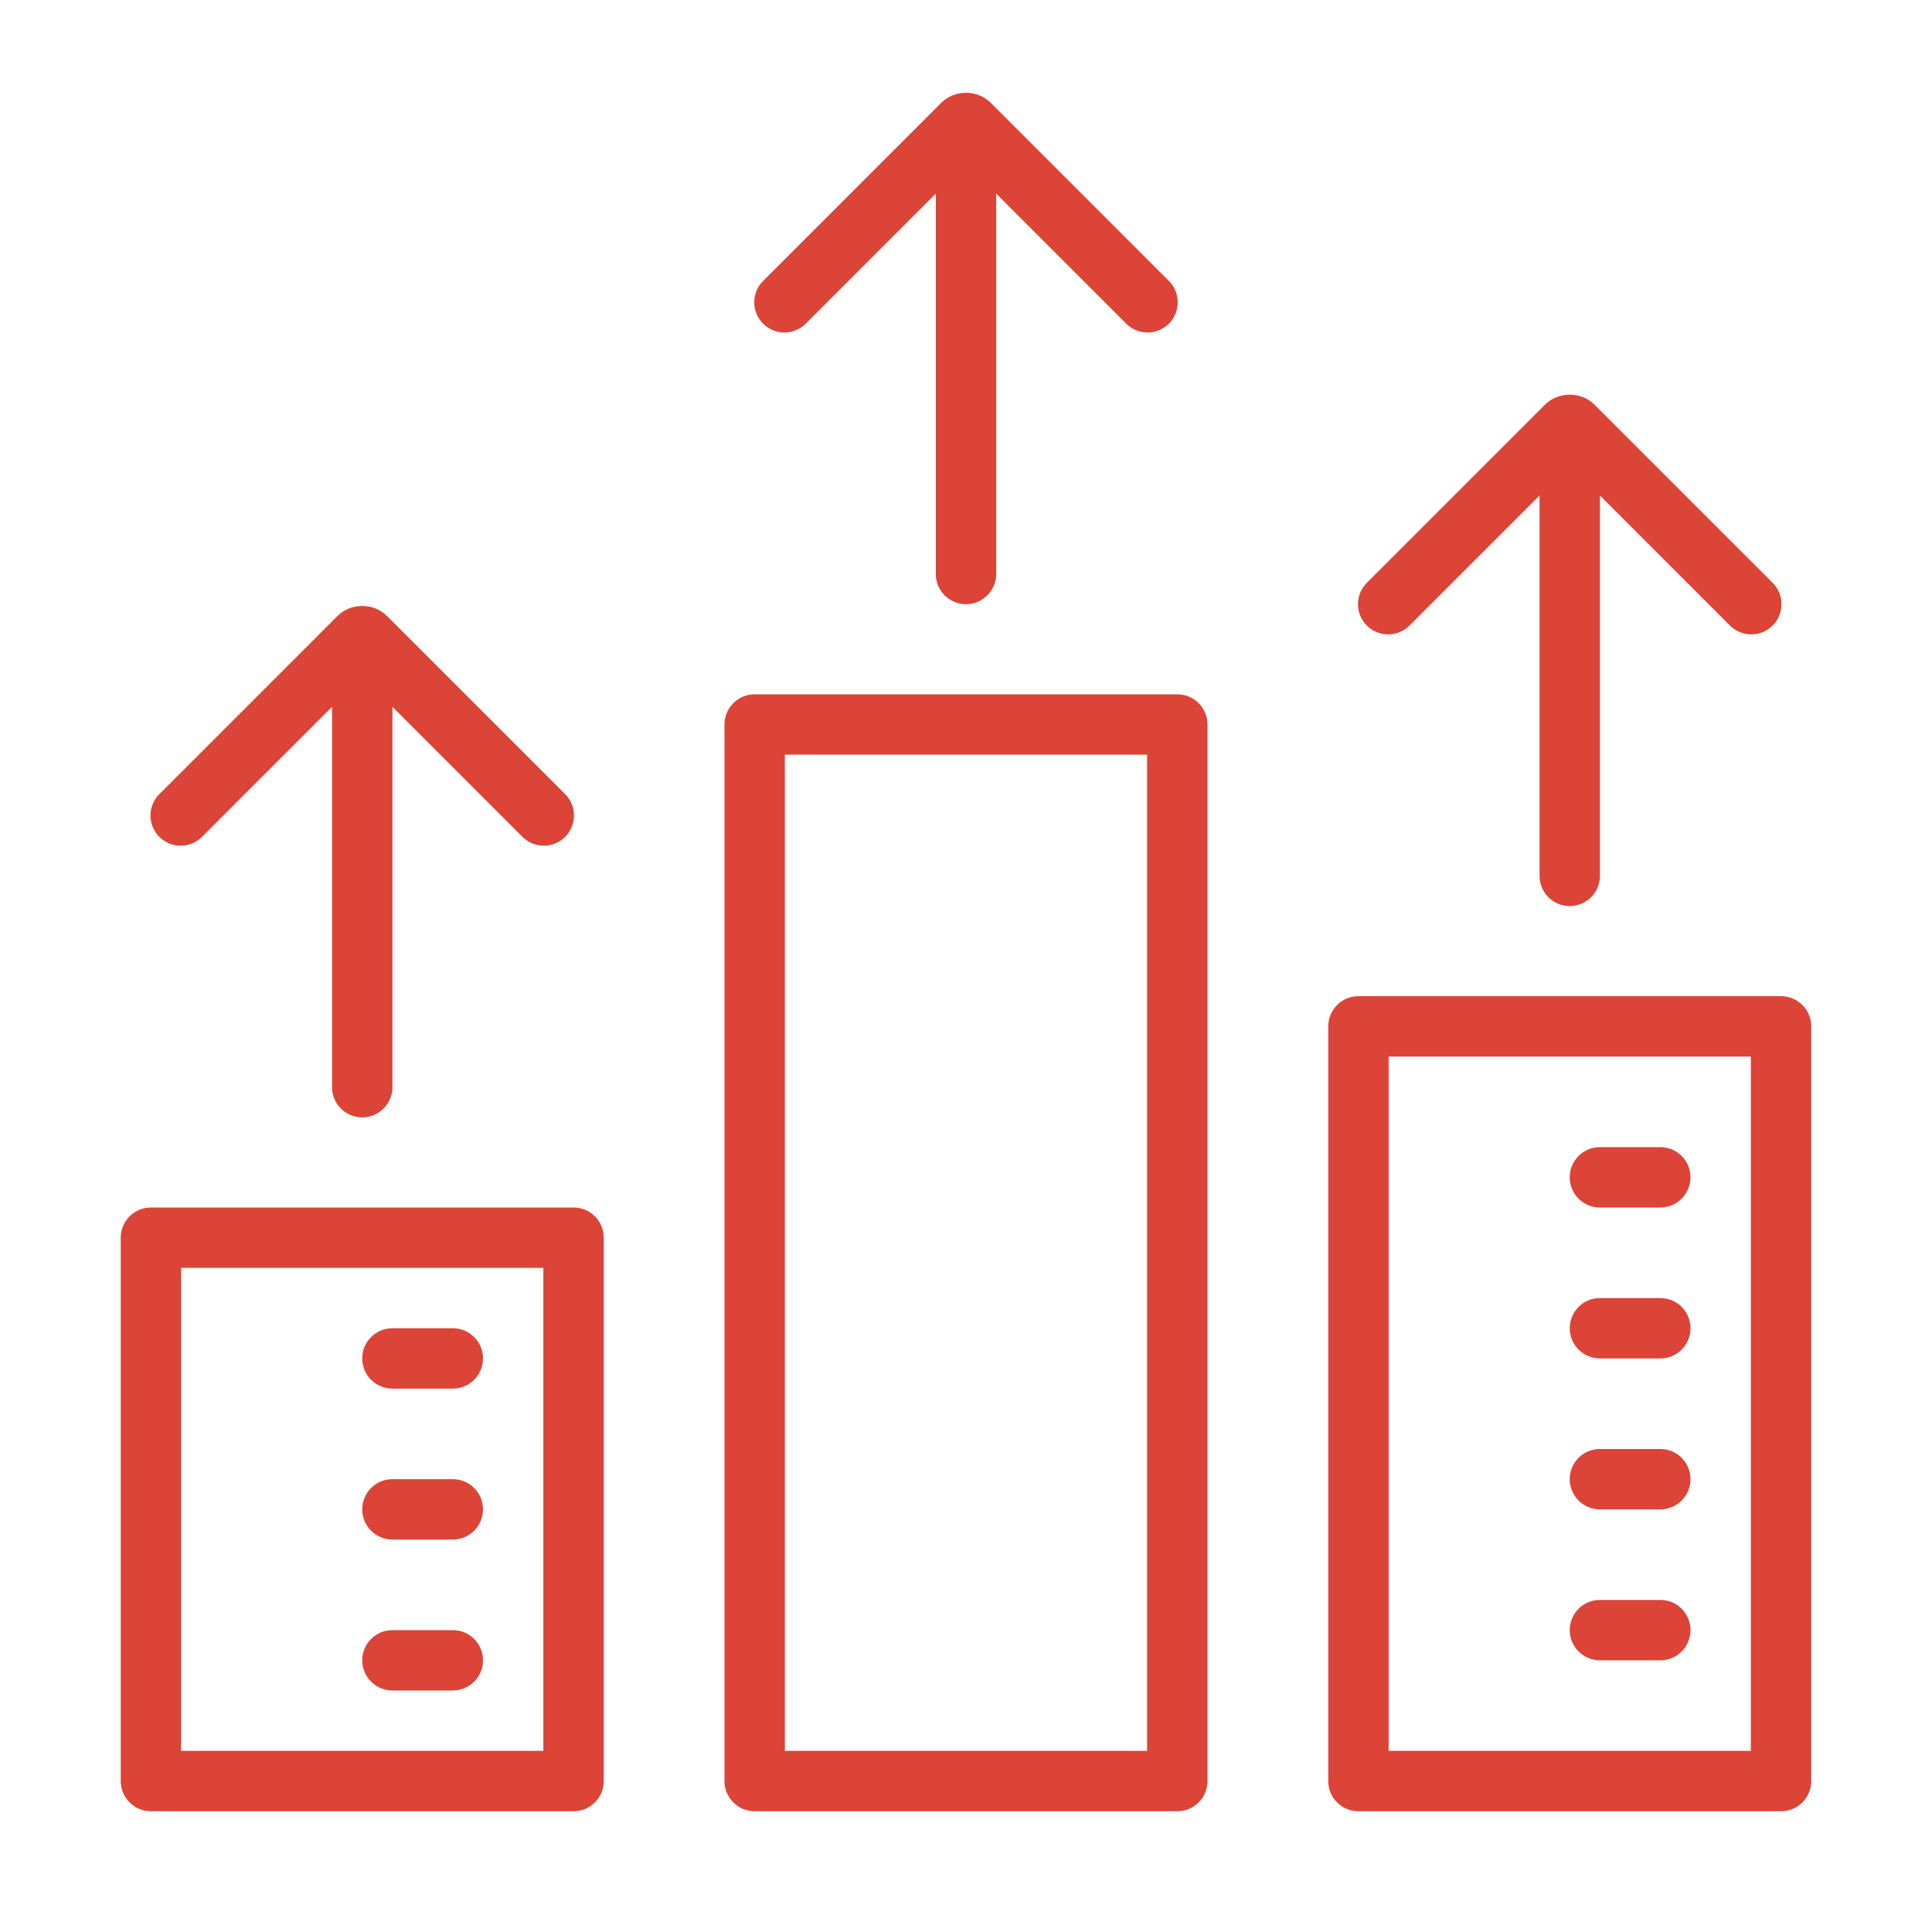 <svg xmlns="http://www.w3.org/2000/svg" xmlns:xlink="http://www.w3.org/1999/xlink" viewBox="0,0,256,256" width="64px" height="64px" fill-rule="nonzero"><g fill="#db4437" fill-rule="nonzero" stroke="none" stroke-width="1" stroke-linecap="butt" stroke-linejoin="miter" stroke-miterlimit="10" stroke-dasharray="" stroke-dashoffset="0" font-family="none" font-weight="none" font-size="none" text-anchor="none" style="mix-blend-mode: normal"><g transform="scale(4,4)"><path d="M32,3.074c-0.299,0 -0.597,0.109 -0.818,0.33l-5.889,5.889c-0.261,0.251 -0.366,0.623 -0.275,0.974c0.091,0.35 0.365,0.624 0.715,0.715c0.35,0.091 0.723,-0.014 0.974,-0.275l4.293,-4.293v12.586c-0.005,0.361 0.184,0.696 0.496,0.878c0.311,0.182 0.697,0.182 1.008,0c0.311,-0.182 0.501,-0.517 0.496,-0.878v-12.586l4.293,4.293c0.251,0.261 0.623,0.366 0.974,0.275c0.35,-0.091 0.624,-0.365 0.715,-0.715c0.091,-0.35 -0.014,-0.723 -0.275,-0.974l-5.889,-5.889c-0.221,-0.221 -0.519,-0.33 -0.818,-0.33zM52,13.074c-0.299,0 -0.597,0.109 -0.818,0.33l-5.889,5.889c-0.261,0.251 -0.366,0.623 -0.275,0.974c0.091,0.35 0.365,0.624 0.715,0.715c0.35,0.091 0.723,-0.014 0.974,-0.275l4.293,-4.293v12.586c-0.005,0.361 0.184,0.696 0.496,0.878c0.311,0.182 0.697,0.182 1.008,0c0.311,-0.182 0.501,-0.517 0.496,-0.878v-12.586l4.293,4.293c0.251,0.261 0.623,0.366 0.974,0.275c0.35,-0.091 0.624,-0.365 0.715,-0.715c0.091,-0.35 -0.014,-0.723 -0.275,-0.974l-5.889,-5.889c-0.221,-0.221 -0.519,-0.33 -0.818,-0.33zM12,20.074c-0.299,0 -0.597,0.109 -0.818,0.33l-5.889,5.889c-0.261,0.251 -0.366,0.623 -0.275,0.974c0.091,0.35 0.365,0.624 0.715,0.715c0.35,0.091 0.723,-0.014 0.974,-0.275l4.293,-4.293v12.586c-0.005,0.361 0.184,0.696 0.496,0.878c0.311,0.182 0.697,0.182 1.008,0c0.311,-0.182 0.501,-0.517 0.496,-0.878v-12.586l4.293,4.293c0.251,0.261 0.623,0.366 0.974,0.275c0.35,-0.091 0.624,-0.365 0.715,-0.715c0.091,-0.35 -0.014,-0.723 -0.275,-0.974l-5.889,-5.889c-0.221,-0.221 -0.519,-0.33 -0.818,-0.33zM25,23c-0.552,0 -1,0.448 -1,1v35c0,0.552 0.448,1 1,1h14c0.552,-0 1,-0.448 1,-1v-35c-0,-0.552 -0.448,-1 -1,-1zM26,25h12v33h-12zM45,33c-0.552,0 -1,0.448 -1,1v25c0,0.552 0.448,1 1,1h14c0.552,-0 1,-0.448 1,-1v-25c-0,-0.552 -0.448,-1 -1,-1zM46,35h12v23h-12zM53,38c-0.553,0 -1,0.447 -1,1c0,0.553 0.447,1 1,1h2c0.553,0 1,-0.447 1,-1c0,-0.553 -0.447,-1 -1,-1zM5,40c-0.552,0 -1,0.448 -1,1v18c0,0.552 0.448,1 1,1h14c0.552,-0 1,-0.448 1,-1v-18c-0,-0.552 -0.448,-1 -1,-1zM6,42h12v16h-12zM53,43c-0.553,0 -1,0.447 -1,1c0,0.553 0.447,1 1,1h2c0.553,0 1,-0.447 1,-1c0,-0.553 -0.447,-1 -1,-1zM13,44c-0.553,0 -1,0.447 -1,1c0,0.553 0.447,1 1,1h2c0.553,0 1,-0.447 1,-1c0,-0.553 -0.447,-1 -1,-1zM53,48c-0.553,0 -1,0.447 -1,1c0,0.553 0.447,1 1,1h2c0.553,0 1,-0.447 1,-1c0,-0.553 -0.447,-1 -1,-1zM13,49c-0.553,0 -1,0.447 -1,1c0,0.553 0.447,1 1,1h2c0.553,0 1,-0.447 1,-1c0,-0.553 -0.447,-1 -1,-1zM53,53c-0.553,0 -1,0.447 -1,1c0,0.553 0.447,1 1,1h2c0.553,0 1,-0.447 1,-1c0,-0.553 -0.447,-1 -1,-1zM13,54c-0.553,0 -1,0.447 -1,1c0,0.553 0.447,1 1,1h2c0.553,0 1,-0.447 1,-1c0,-0.553 -0.447,-1 -1,-1z"></path></g></g></svg>